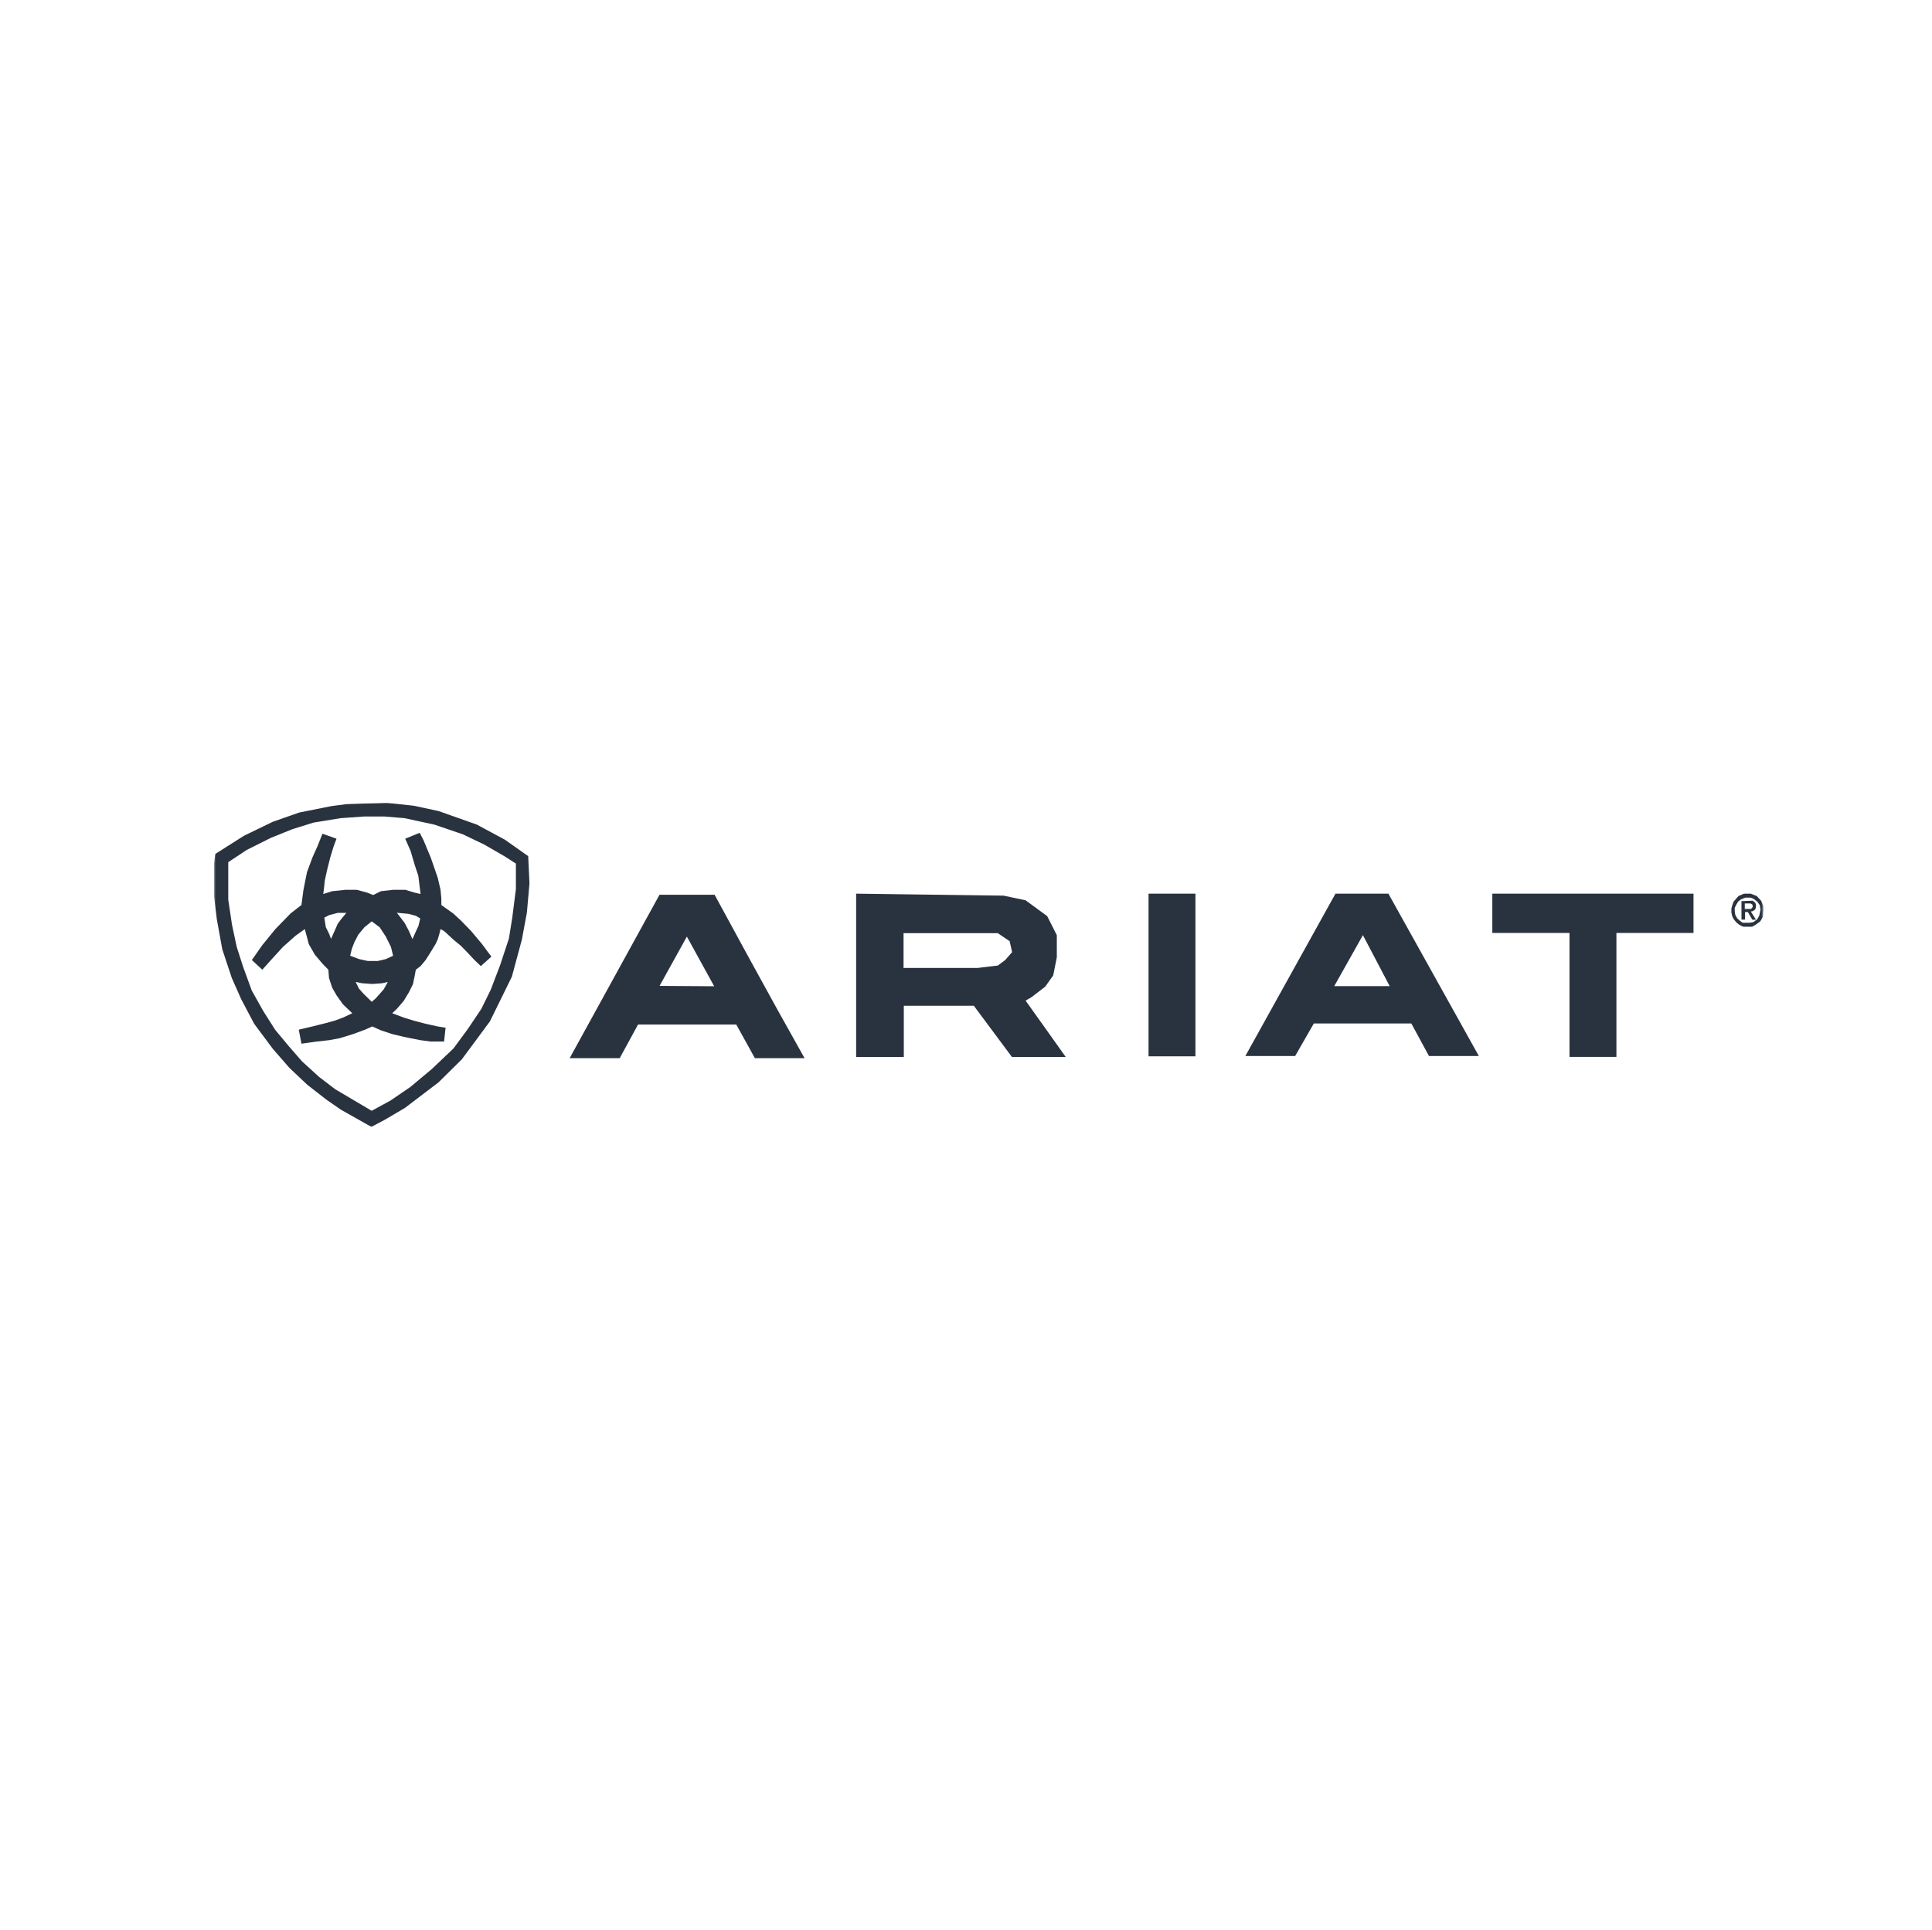 <?xml version="1.0" encoding="utf-8"?>
<svg width="1025" height="1024" viewBox="0 0 1025 1024" fill="none" xmlns="http://www.w3.org/2000/svg">
<mask id="mask0_611_297" style="mask-type:alpha" maskUnits="userSpaceOnUse" x="113" y="426" width="823" height="172">
<path d="M113.537 426H935.537V598H113.537V426Z" fill="white"/>
</mask>
<g mask="url(#mask0_611_297)">
<path fill-rule="evenodd" clip-rule="evenodd" d="M925.675 479.416V482.361H928.991L929.944 481.243L929.62 479.898L928.674 479.416H925.675ZM923.919 478.194L929.86 477.967L931.08 478.889C931.399 479.43 931.572 479.8 931.6 479.999C931.63 480.199 931.63 480.499 931.6 480.902L931.473 481.949L931.08 482.715L930.026 483.458L928.886 483.729L931.6 488.004L929.678 488.077L927.328 484.004H925.82V488.004H923.919V478.194ZM926.034 476.342L923.694 477.229L922.13 478.462L921.023 480.347L920.354 481.75V483.722L920.648 485.498L921.625 487.307L922.933 488.517L924.589 489.685H928.149L930.267 489.32L932.304 487.794L933.366 485.844L934.004 482.73L933.622 480.347L932.304 478.462L930.736 477.229L929.492 476.567L928.551 476.342H926.034ZM919.707 478.498L922.311 475.513L925.255 474.233H928.861L932.044 475.513L934.359 478.024L935.537 480.882V483.736L935.194 486.759L933.844 488.98L931.492 490.684L929.578 491.783H924.886L924.195 491.486L922.656 490.684L921.067 489.357L919.707 487.632L919.003 486.182L918.571 484.242V482.064L919.003 480.48L919.707 478.498ZM791.736 474.233H898.47V495.102H857.574V560.841H832.677V495.102H791.736V474.233ZM723.081 496.253L707.878 523.283H737.278L723.081 496.253ZM708.517 474.233H736.598L784.586 560.391H758.123L748.757 543.11H697.041L687.121 560.391H660.708L708.517 474.233ZM609.345 560.563H634.218V474.233H609.345V560.563ZM479.366 495.204V513.638H518.768L529.383 512.382L533.302 509.449L536.957 505.267L535.66 499.455L529.383 495.204H479.366ZM454.209 474.233L532.424 475.282L544.118 477.75L555.578 486.144L560.685 496.255V507.976L558.777 517.612L554.53 523.585L547.312 529.134L544.118 530.99L554.189 545.113L565.414 560.898H536.866L516.658 533.722H479.51V560.898H454.209V474.233ZM364.414 497.021L349.928 523.17L378.899 523.37L364.414 497.021ZM349.899 474.801H379.12L396.827 507.337L412.346 535.583L426.864 561.548H400.502L390.62 543.677H338.514L328.767 561.548H302.217L349.899 474.801ZM188.689 521.09L190.44 524.615L192.762 527.236L197.224 531.614L199.347 529.792L203.581 524.993L205.759 521.09L202.713 521.781L197.594 522.158L192.115 521.781L188.689 521.09ZM197.227 488.919L193.328 492.083L190.072 496.036L188.053 499.922L186.638 503.564L185.776 507.181L190.592 508.968L195.175 509.968H200.408L204.677 508.968L208.553 507.181L207.408 502.482L204.677 496.996L201.439 492.083L197.227 488.919ZM210.571 484.385L214.704 489.786L216.981 494.127L218.813 498.346L220.705 494.127L222.005 491.366L222.962 487.382L220.705 486.022L216.767 484.942L210.571 484.385ZM183.755 484.439H179.133L174.692 485.602L172.071 486.951L172.837 491.959L174.692 495.72L175.61 498.215L177.914 493.115L179.133 490.278L181.249 487.434L183.755 484.439ZM171.087 442.423L178.536 445.07L176.974 449.245L175.203 455.078L173.525 461.731L172.31 467.332L171.926 471.037L171.498 474.412L176.236 472.923L183.386 472.173H189.255L194.749 473.67L197.995 474.949L202.091 472.923L208.653 472.173H214.977L219.927 473.67L223.125 474.412L222.669 470.646L221.928 464.736L219.927 458.686L217.829 451.535L214.977 445.07L222.669 441.938L224.759 446.027L228.523 455.078L232.22 465.737L233.714 472.173L234.156 476.836V480.262L240.427 484.719L244.519 488.485L249.94 494.051L255.713 500.945L258.837 505.179L260.717 507.624L255.1 512.67L251.732 509.454L247.718 505.179L244.519 501.906L240.427 498.525L235.598 494.051L233.714 493.05L233.03 495.827L232.22 498.525L231.098 500.945L228.523 505.179L225.824 509.454L223.125 512.67L220.612 514.592L219.927 518.28L219.082 522.281L217.044 526.387L214.223 531.101L210.628 535.284L208.094 537.694L214.223 539.995L219.547 541.627L225.824 543.281L232.22 544.702L236.401 545.359L235.598 552.718H228.523L223.125 551.992L217.829 550.953L214.223 550.217L208.094 548.753L202.091 546.752L197.527 544.702L193.681 546.411L187.313 548.753L180.18 550.953L174.558 551.992L168.009 552.718L162.884 553.44L159.921 553.847L158.513 546.411L165.736 544.702L173.183 542.833L177.552 541.627L181.976 539.995L186.906 537.694L181.976 532.991L178.536 528.16L176.236 524.128L174.558 519.033L174.204 514.592L171.087 511.403L167.011 506.565L163.795 500.945L162.884 497.383L161.693 493.05L156.807 496.554L150.133 502.475L144.488 508.658L139.168 514.592L133.618 509.454L139.168 501.526L146.082 493.05L154.182 484.719L159.921 480.262L161.001 472.173L162.884 462.764L165.736 455.078L168.353 449.245L171.087 442.423ZM197.204 589.46L207.232 583.978L217.661 576.853L229.098 567.292L240.583 556.376L248.264 545.949L255.384 535.342L260.375 525.166L265.286 512.304L270.004 498.024L271.782 486.912L273.704 471.795V458.273L267.778 454.456L256.94 448.197L245.61 442.762L230.458 437.599L214.611 434.172L203.858 433.282H193.288L180.691 434.172L166.316 436.527L155.169 440.005L143.788 444.585L130.934 451.022L121.099 457.513V465.921V477.362L123.079 490.693L125.592 502.487L128.967 513.015L133.583 525.666L139.68 536.535L146.017 546.519L153.175 555.126L160.245 563.237L169.23 571.431L177.885 578.047L197.204 589.46ZM197.034 598L180.849 588.864L173.063 583.462L163.027 575.652L153.54 566.67L144.741 556.581L134.846 543.287L127.969 530.242L122.979 518.991L117.923 503.742L115.015 487.705L113.537 475.434V465.834V458.373L114.218 453.155L129.438 443.501L144.741 436.081L158.794 431.163L175.777 427.778L183.8 426.73L204.999 426L219.647 427.591L232.707 430.412L252.99 437.584L267.781 445.548L280.228 454.323L280.907 468.765L279.54 484.238L276.867 498.666L271.555 518.321L259.902 542.043L244.991 562.187L232.707 574.325L214.835 587.926L204.175 594.205L197.034 598Z" fill="#29333F"/>
</g>
</svg>
